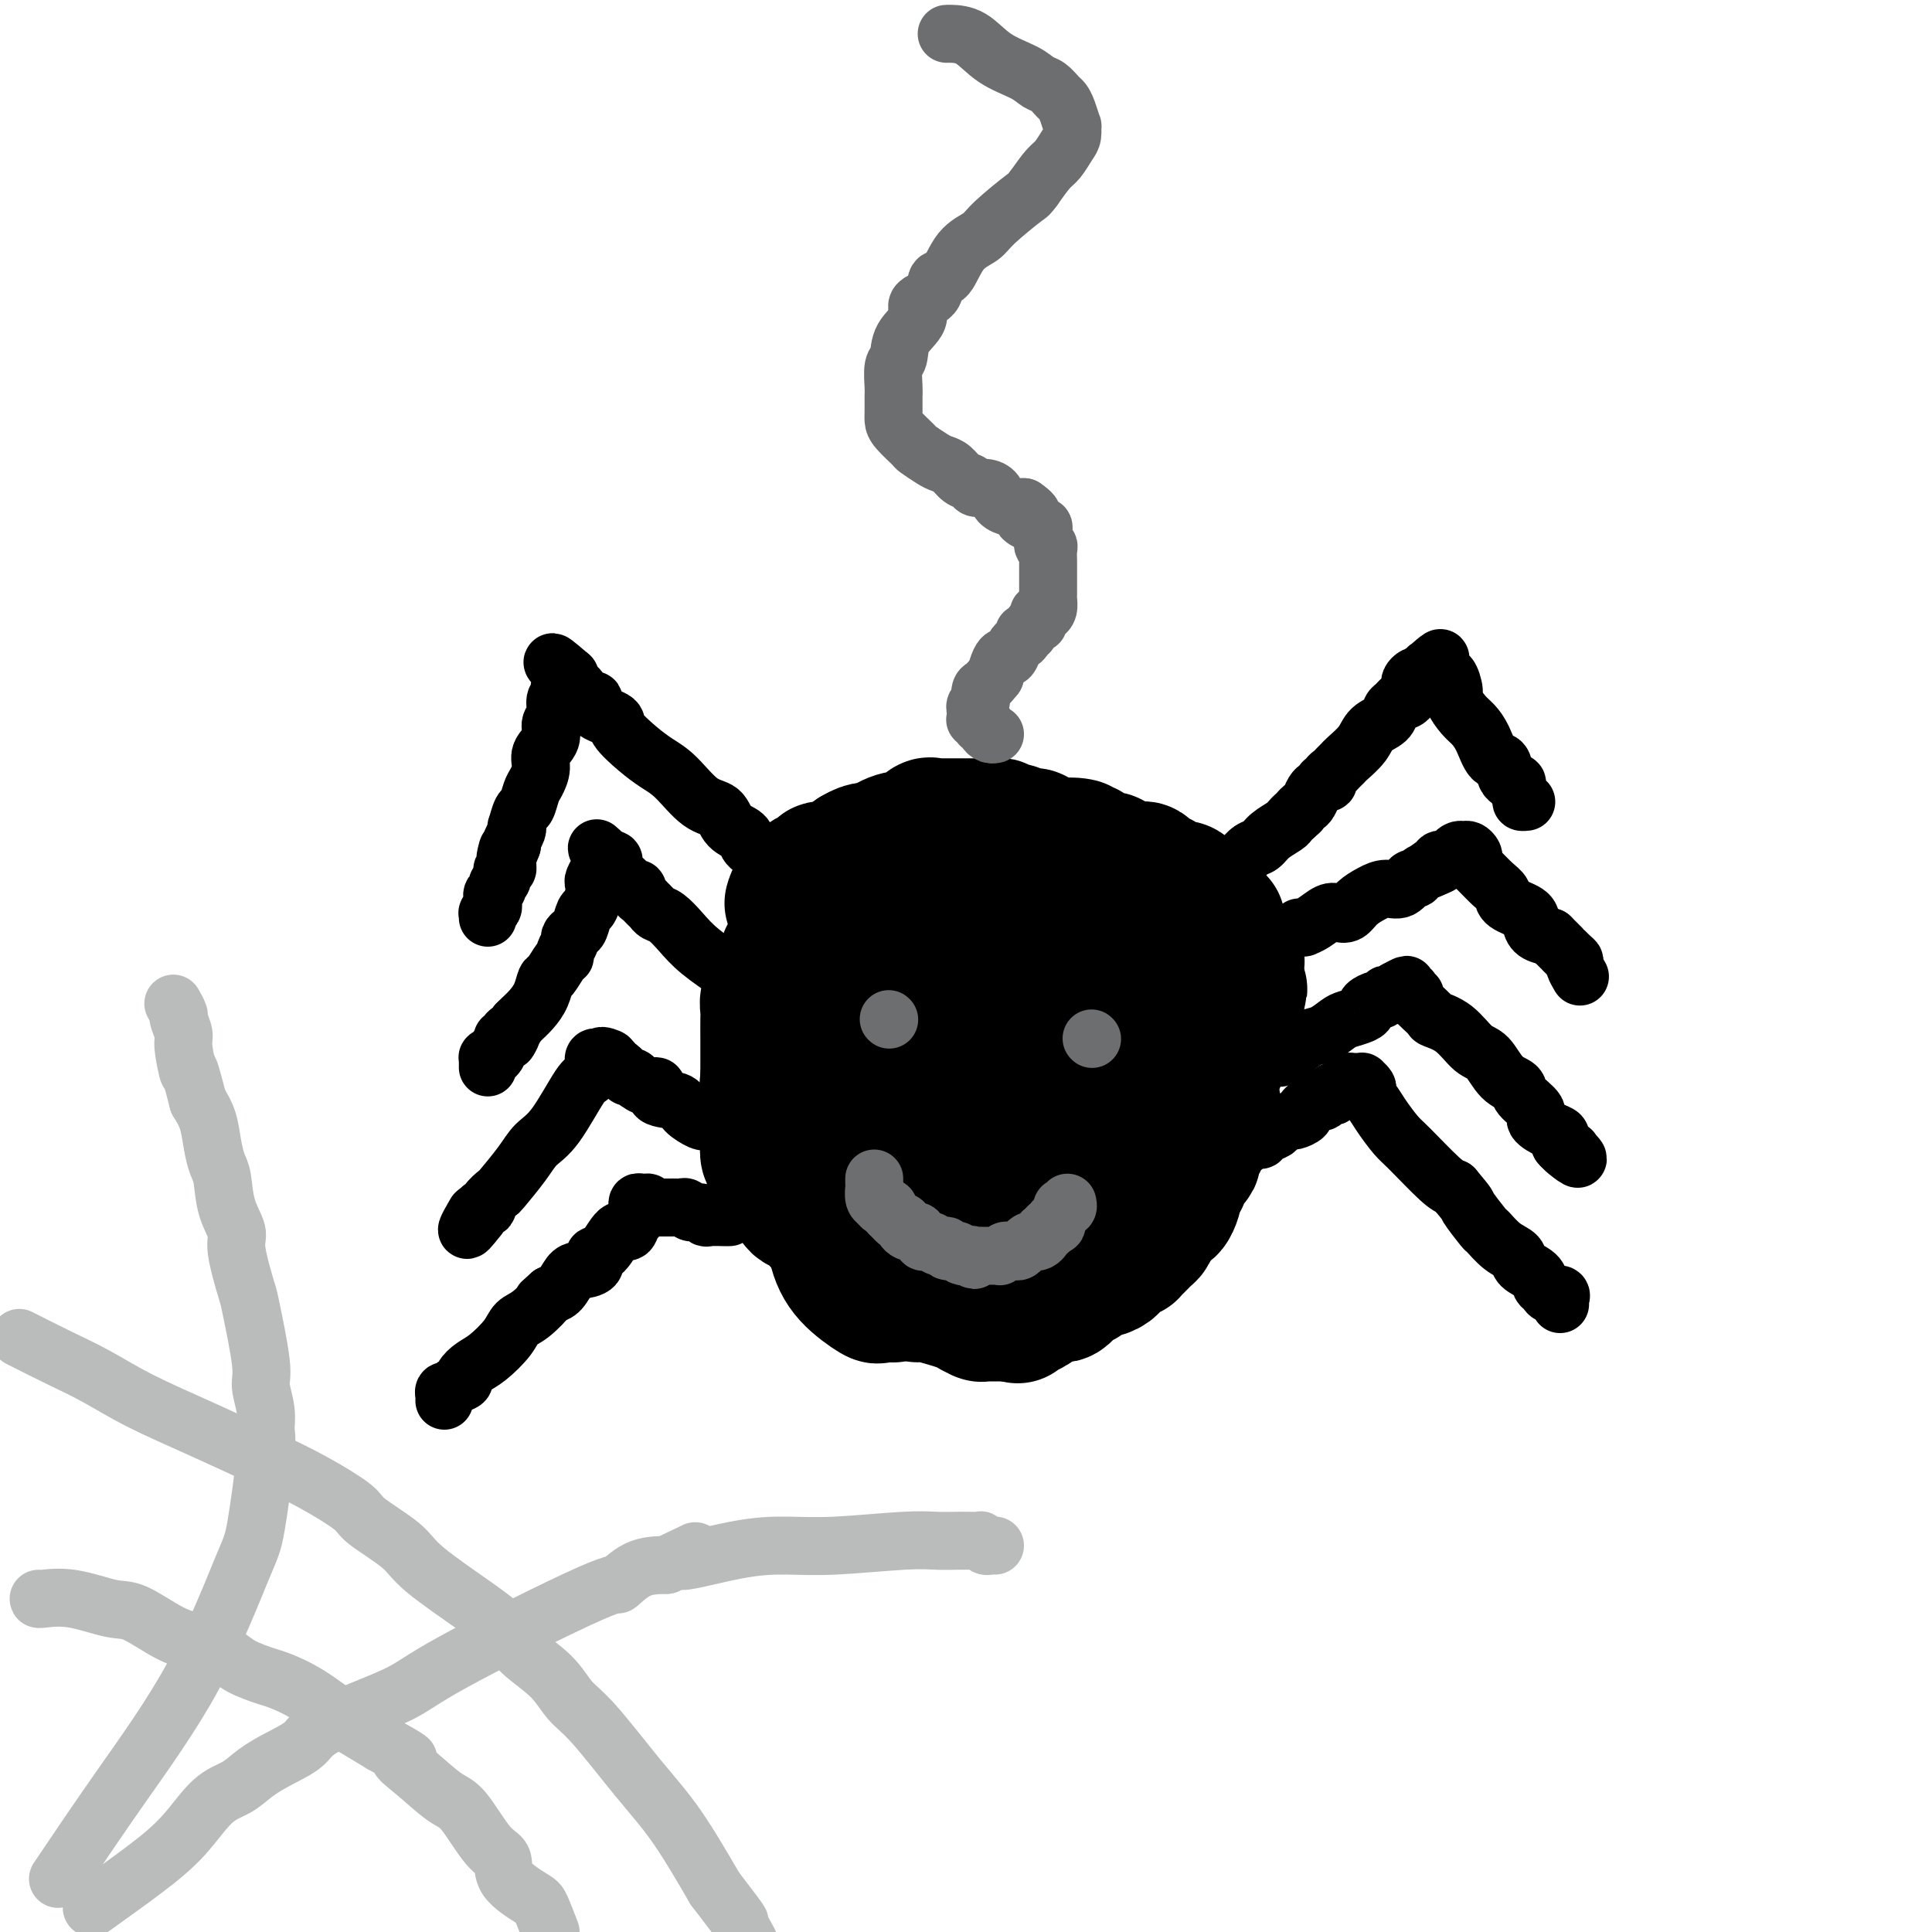 <svg viewBox='0 0 400 400' version='1.1' xmlns='http://www.w3.org/2000/svg' xmlns:xlink='http://www.w3.org/1999/xlink'><g fill='none' stroke='#000000' stroke-width='28' stroke-linecap='round' stroke-linejoin='round'><path d='M188,196c-0.344,-0.414 -0.687,-0.828 -1,-1c-0.313,-0.172 -0.594,-0.102 -1,0c-0.406,0.102 -0.936,0.238 -1,0c-0.064,-0.238 0.337,-0.848 0,-1c-0.337,-0.152 -1.414,0.156 -2,0c-0.586,-0.156 -0.682,-0.774 -1,-1c-0.318,-0.226 -0.859,-0.061 -1,0c-0.141,0.061 0.117,0.016 0,0c-0.117,-0.016 -0.608,-0.004 -1,0c-0.392,0.004 -0.683,0.001 -1,0c-0.317,-0.001 -0.658,-0.001 -1,0'/><path d='M178,193c-2.025,-0.463 -2.086,-0.120 -2,0c0.086,0.120 0.321,0.017 0,0c-0.321,-0.017 -1.198,0.051 -2,0c-0.802,-0.051 -1.529,-0.221 -2,0c-0.471,0.221 -0.686,0.833 -1,1c-0.314,0.167 -0.728,-0.113 -1,0c-0.272,0.113 -0.402,0.618 -1,1c-0.598,0.382 -1.666,0.642 -2,1c-0.334,0.358 0.064,0.813 0,1c-0.064,0.187 -0.592,0.106 -1,0c-0.408,-0.106 -0.697,-0.235 -1,0c-0.303,0.235 -0.620,0.836 -1,1c-0.380,0.164 -0.824,-0.110 -1,0c-0.176,0.110 -0.086,0.603 0,1c0.086,0.397 0.166,0.698 0,1c-0.166,0.302 -0.579,0.606 -1,1c-0.421,0.394 -0.849,0.879 -1,1c-0.151,0.121 -0.025,-0.122 0,0c0.025,0.122 -0.050,0.609 0,1c0.050,0.391 0.224,0.685 0,1c-0.224,0.315 -0.844,0.649 -1,1c-0.156,0.351 0.154,0.719 0,1c-0.154,0.281 -0.773,0.476 -1,1c-0.227,0.524 -0.061,1.378 0,2c0.061,0.622 0.016,1.012 0,2c-0.016,0.988 -0.004,2.574 0,4c0.004,1.426 0.001,2.693 0,4c-0.001,1.307 -0.001,2.653 0,4'/><path d='M159,223c-0.464,4.335 -0.125,4.173 0,5c0.125,0.827 0.037,2.645 0,4c-0.037,1.355 -0.022,2.248 0,3c0.022,0.752 0.051,1.362 0,2c-0.051,0.638 -0.182,1.303 0,2c0.182,0.697 0.678,1.427 1,2c0.322,0.573 0.470,0.989 1,2c0.530,1.011 1.441,2.618 2,3c0.559,0.382 0.768,-0.460 1,0c0.232,0.460 0.489,2.221 1,3c0.511,0.779 1.275,0.575 2,1c0.725,0.425 1.410,1.479 2,2c0.590,0.521 1.084,0.507 2,1c0.916,0.493 2.253,1.491 3,2c0.747,0.509 0.905,0.529 2,1c1.095,0.471 3.129,1.394 4,2c0.871,0.606 0.580,0.894 1,1c0.420,0.106 1.552,0.028 3,0c1.448,-0.028 3.214,-0.008 4,0c0.786,0.008 0.592,0.002 1,0c0.408,-0.002 1.416,-0.001 2,0c0.584,0.001 0.742,0.000 1,0c0.258,-0.000 0.615,-0.000 1,0c0.385,0.000 0.799,0.000 1,0c0.201,-0.000 0.190,-0.000 1,0c0.810,0.000 2.441,0.000 3,0c0.559,-0.000 0.048,-0.000 0,0c-0.048,0.000 0.369,0.000 1,0c0.631,-0.000 1.478,-0.000 2,0c0.522,0.000 0.721,0.000 1,0c0.279,-0.000 0.640,-0.000 1,0'/><path d='M203,259c3.673,0.159 1.354,0.058 1,0c-0.354,-0.058 1.256,-0.071 2,0c0.744,0.071 0.622,0.226 1,0c0.378,-0.226 1.256,-0.834 2,-1c0.744,-0.166 1.354,0.110 2,0c0.646,-0.110 1.326,-0.606 2,-1c0.674,-0.394 1.340,-0.687 2,-1c0.660,-0.313 1.313,-0.647 2,-1c0.687,-0.353 1.409,-0.724 2,-1c0.591,-0.276 1.051,-0.455 2,-1c0.949,-0.545 2.386,-1.455 3,-2c0.614,-0.545 0.406,-0.723 1,-1c0.594,-0.277 1.990,-0.652 3,-1c1.010,-0.348 1.632,-0.671 2,-1c0.368,-0.329 0.480,-0.666 1,-1c0.520,-0.334 1.448,-0.667 2,-1c0.552,-0.333 0.726,-0.668 1,-1c0.274,-0.332 0.646,-0.661 1,-1c0.354,-0.339 0.688,-0.688 1,-1c0.312,-0.312 0.600,-0.588 1,-1c0.400,-0.412 0.912,-0.962 1,-1c0.088,-0.038 -0.249,0.435 0,0c0.249,-0.435 1.085,-1.778 2,-3c0.915,-1.222 1.908,-2.323 3,-4c1.092,-1.677 2.282,-3.931 4,-7c1.718,-3.069 3.963,-6.955 5,-9c1.037,-2.045 0.866,-2.250 1,-3c0.134,-0.750 0.572,-2.046 1,-3c0.428,-0.954 0.846,-1.564 1,-2c0.154,-0.436 0.044,-0.696 0,-1c-0.044,-0.304 -0.022,-0.652 0,-1'/><path d='M255,208c3.252,-5.886 0.883,-2.102 0,-1c-0.883,1.102 -0.279,-0.478 0,-1c0.279,-0.522 0.233,0.014 0,0c-0.233,-0.014 -0.653,-0.577 -1,-1c-0.347,-0.423 -0.621,-0.704 -1,-1c-0.379,-0.296 -0.861,-0.607 -1,-1c-0.139,-0.393 0.066,-0.869 0,-1c-0.066,-0.131 -0.404,0.082 -1,0c-0.596,-0.082 -1.449,-0.459 -2,-1c-0.551,-0.541 -0.800,-1.245 -2,-2c-1.200,-0.755 -3.349,-1.561 -5,-2c-1.651,-0.439 -2.802,-0.510 -4,-1c-1.198,-0.490 -2.444,-1.399 -4,-2c-1.556,-0.601 -3.423,-0.893 -5,-1c-1.577,-0.107 -2.865,-0.028 -4,0c-1.135,0.028 -2.115,0.004 -3,0c-0.885,-0.004 -1.673,0.013 -2,0c-0.327,-0.013 -0.192,-0.056 -1,0c-0.808,0.056 -2.557,0.211 -3,0c-0.443,-0.211 0.420,-0.789 0,-1c-0.420,-0.211 -2.125,-0.057 -3,0c-0.875,0.057 -0.922,0.015 -1,0c-0.078,-0.015 -0.189,-0.004 -1,0c-0.811,0.004 -2.322,0.001 -3,0c-0.678,-0.001 -0.524,-0.000 -1,0c-0.476,0.000 -1.581,0.000 -3,0c-1.419,-0.000 -3.151,-0.000 -4,0c-0.849,0.000 -0.814,0.000 -2,0c-1.186,-0.000 -3.593,-0.000 -6,0'/><path d='M191,222c-0.445,-1.067 -0.891,-2.133 -2,-4c-1.109,-1.867 -2.883,-4.533 -4,-7c-1.117,-2.467 -1.577,-4.733 -2,-6c-0.423,-1.267 -0.811,-1.534 -1,-2c-0.189,-0.466 -0.181,-1.132 0,-2c0.181,-0.868 0.534,-1.938 1,-3c0.466,-1.062 1.046,-2.117 2,-3c0.954,-0.883 2.282,-1.595 3,-2c0.718,-0.405 0.827,-0.502 2,-1c1.173,-0.498 3.409,-1.395 5,-2c1.591,-0.605 2.538,-0.916 4,-1c1.462,-0.084 3.438,0.060 5,0c1.562,-0.060 2.710,-0.325 4,0c1.290,0.325 2.723,1.241 4,2c1.277,0.759 2.397,1.361 4,2c1.603,0.639 3.687,1.316 5,2c1.313,0.684 1.853,1.377 4,3c2.147,1.623 5.899,4.178 8,6c2.101,1.822 2.550,2.911 3,4'/><path d='M236,208c4.970,4.294 3.395,5.530 3,7c-0.395,1.470 0.392,3.173 1,4c0.608,0.827 1.039,0.778 1,2c-0.039,1.222 -0.547,3.715 -1,5c-0.453,1.285 -0.851,1.361 -1,2c-0.149,0.639 -0.050,1.842 -1,3c-0.950,1.158 -2.947,2.272 -4,3c-1.053,0.728 -1.160,1.071 -3,2c-1.840,0.929 -5.414,2.445 -9,5c-3.586,2.555 -7.186,6.151 -10,9c-2.814,2.849 -4.844,4.953 -7,7c-2.156,2.047 -4.440,4.036 -6,5c-1.560,0.964 -2.398,0.902 -4,1c-1.602,0.098 -3.970,0.356 -5,1c-1.030,0.644 -0.723,1.675 -1,2c-0.277,0.325 -1.140,-0.057 -2,0c-0.860,0.057 -1.718,0.554 -2,1c-0.282,0.446 0.014,0.841 0,1c-0.014,0.159 -0.336,0.082 -1,0c-0.664,-0.082 -1.669,-0.171 -2,0c-0.331,0.171 0.013,0.600 -1,0c-1.013,-0.600 -3.382,-2.231 -5,-4c-1.618,-1.769 -2.486,-3.676 -3,-6c-0.514,-2.324 -0.674,-5.066 -1,-8c-0.326,-2.934 -0.820,-6.061 -1,-8c-0.180,-1.939 -0.048,-2.691 0,-4c0.048,-1.309 0.013,-3.177 0,-4c-0.013,-0.823 -0.003,-0.602 0,-1c0.003,-0.398 0.001,-1.415 0,-2c-0.001,-0.585 -0.000,-0.739 0,-1c0.000,-0.261 0.000,-0.631 0,-1'/><path d='M171,229c-0.309,-4.709 -0.083,-1.983 0,-1c0.083,0.983 0.022,0.222 0,0c-0.022,-0.222 -0.006,0.094 0,0c0.006,-0.094 0.002,-0.599 0,-1c-0.002,-0.401 -0.000,-0.699 0,-1c0.000,-0.301 0.000,-0.604 0,-1c-0.000,-0.396 -0.000,-0.884 0,-1c0.000,-0.116 -0.000,0.142 0,0c0.000,-0.142 0.000,-0.682 0,-1c-0.000,-0.318 -0.001,-0.414 0,-1c0.001,-0.586 0.004,-1.663 0,-2c-0.004,-0.337 -0.015,0.065 0,0c0.015,-0.065 0.057,-0.596 0,-1c-0.057,-0.404 -0.213,-0.682 0,-1c0.213,-0.318 0.795,-0.677 1,-1c0.205,-0.323 0.033,-0.610 0,-1c-0.033,-0.390 0.075,-0.884 0,-1c-0.075,-0.116 -0.332,0.144 0,0c0.332,-0.144 1.253,-0.694 2,-1c0.747,-0.306 1.321,-0.368 2,-1c0.679,-0.632 1.465,-1.833 3,-3c1.535,-1.167 3.820,-2.300 5,-3c1.180,-0.700 1.255,-0.968 2,-1c0.745,-0.032 2.158,0.172 3,0c0.842,-0.172 1.111,-0.720 1,-1c-0.111,-0.280 -0.603,-0.290 0,0c0.603,0.290 2.303,0.882 3,1c0.697,0.118 0.393,-0.236 1,0c0.607,0.236 2.125,1.064 3,2c0.875,0.936 1.107,1.982 2,3c0.893,1.018 2.446,2.009 4,3'/><path d='M203,214c1.713,1.583 0.996,1.539 1,2c0.004,0.461 0.731,1.427 1,2c0.269,0.573 0.081,0.753 0,1c-0.081,0.247 -0.056,0.560 0,1c0.056,0.440 0.143,1.008 0,2c-0.143,0.992 -0.517,2.409 -1,4c-0.483,1.591 -1.076,3.354 -2,5c-0.924,1.646 -2.180,3.173 -4,5c-1.820,1.827 -4.204,3.954 -5,5c-0.796,1.046 -0.003,1.012 0,1c0.003,-0.012 -0.783,-0.003 -1,0c-0.217,0.003 0.134,0.001 0,0c-0.134,-0.001 -0.752,-0.001 -1,0c-0.248,0.001 -0.126,0.001 0,0c0.126,-0.001 0.255,-0.004 0,0c-0.255,0.004 -0.894,0.016 -1,0c-0.106,-0.016 0.322,-0.059 0,0c-0.322,0.059 -1.393,0.221 -2,0c-0.607,-0.221 -0.751,-0.826 -1,-1c-0.249,-0.174 -0.603,0.081 -1,0c-0.397,-0.081 -0.837,-0.498 -1,-1c-0.163,-0.502 -0.047,-1.087 0,-2c0.047,-0.913 0.027,-2.153 0,-3c-0.027,-0.847 -0.060,-1.303 0,-2c0.060,-0.697 0.211,-1.637 1,-3c0.789,-1.363 2.214,-3.150 3,-4c0.786,-0.850 0.932,-0.764 1,-1c0.068,-0.236 0.057,-0.794 0,-1c-0.057,-0.206 -0.159,-0.059 0,0c0.159,0.059 0.580,0.029 1,0'/><path d='M191,224c1.066,-1.648 0.731,-0.269 1,0c0.269,0.269 1.140,-0.572 2,-1c0.860,-0.428 1.708,-0.444 3,-1c1.292,-0.556 3.028,-1.652 4,-2c0.972,-0.348 1.178,0.050 2,0c0.822,-0.050 2.258,-0.549 3,-1c0.742,-0.451 0.790,-0.852 1,-1c0.210,-0.148 0.581,-0.041 1,0c0.419,0.041 0.887,0.015 1,0c0.113,-0.015 -0.130,-0.019 0,0c0.130,0.019 0.633,0.063 1,0c0.367,-0.063 0.597,-0.232 1,0c0.403,0.232 0.977,0.864 1,1c0.023,0.136 -0.505,-0.224 0,0c0.505,0.224 2.044,1.030 3,2c0.956,0.970 1.328,2.102 2,3c0.672,0.898 1.644,1.561 2,2c0.356,0.439 0.095,0.654 0,1c-0.095,0.346 -0.026,0.825 0,1c0.026,0.175 0.007,0.047 0,0c-0.007,-0.047 -0.002,-0.013 0,0c0.002,0.013 0.001,0.007 0,0'/><path d='M164,187c0.180,-0.641 0.360,-1.282 1,-2c0.640,-0.718 1.740,-1.513 2,-2c0.260,-0.487 -0.319,-0.665 0,-1c0.319,-0.335 1.534,-0.825 2,-1c0.466,-0.175 0.181,-0.033 0,0c-0.181,0.033 -0.257,-0.043 0,0c0.257,0.043 0.846,0.203 1,0c0.154,-0.203 -0.128,-0.771 0,-1c0.128,-0.229 0.667,-0.119 1,0c0.333,0.119 0.460,0.248 1,0c0.540,-0.248 1.491,-0.875 2,-1c0.509,-0.125 0.574,0.250 1,0c0.426,-0.250 1.213,-1.125 2,-2'/><path d='M177,177c2.727,-1.660 3.045,-0.809 4,-1c0.955,-0.191 2.547,-1.424 4,-2c1.453,-0.576 2.768,-0.494 4,-1c1.232,-0.506 2.382,-1.600 3,-2c0.618,-0.400 0.704,-0.107 1,0c0.296,0.107 0.801,0.029 1,0c0.199,-0.029 0.091,-0.008 0,0c-0.091,0.008 -0.165,0.002 0,0c0.165,-0.002 0.570,-0.001 1,0c0.430,0.001 0.886,0.000 1,0c0.114,-0.000 -0.114,-0.000 0,0c0.114,0.000 0.569,0.000 1,0c0.431,-0.000 0.836,-0.000 1,0c0.164,0.000 0.085,0.000 0,0c-0.085,-0.000 -0.178,-0.000 0,0c0.178,0.000 0.625,0.000 1,0c0.375,-0.000 0.677,-0.000 1,0c0.323,0.000 0.668,0.000 1,0c0.332,-0.000 0.653,-0.001 1,0c0.347,0.001 0.722,0.004 1,0c0.278,-0.004 0.459,-0.016 1,0c0.541,0.016 1.443,0.061 2,0c0.557,-0.061 0.769,-0.227 1,0c0.231,0.227 0.481,0.848 1,1c0.519,0.152 1.308,-0.166 2,0c0.692,0.166 1.288,0.815 2,1c0.712,0.185 1.542,-0.094 2,0c0.458,0.094 0.546,0.561 1,1c0.454,0.439 1.276,0.849 2,1c0.724,0.151 1.350,0.043 2,0c0.650,-0.043 1.325,-0.022 2,0'/><path d='M221,175c4.664,0.558 1.823,-0.048 1,0c-0.823,0.048 0.371,0.749 1,1c0.629,0.251 0.693,0.052 1,0c0.307,-0.052 0.856,0.042 1,0c0.144,-0.042 -0.116,-0.221 0,0c0.116,0.221 0.608,0.843 1,1c0.392,0.157 0.683,-0.150 1,0c0.317,0.150 0.661,0.757 1,1c0.339,0.243 0.673,0.121 1,0c0.327,-0.121 0.648,-0.243 1,0c0.352,0.243 0.734,0.850 1,1c0.266,0.150 0.414,-0.156 1,0c0.586,0.156 1.610,0.774 2,1c0.390,0.226 0.146,0.059 0,0c-0.146,-0.059 -0.193,-0.012 0,0c0.193,0.012 0.625,-0.012 1,0c0.375,0.012 0.692,0.060 1,0c0.308,-0.060 0.607,-0.227 1,0c0.393,0.227 0.879,0.848 1,1c0.121,0.152 -0.122,-0.166 0,0c0.122,0.166 0.611,0.815 1,1c0.389,0.185 0.678,-0.094 1,0c0.322,0.094 0.678,0.561 1,1c0.322,0.439 0.611,0.849 1,1c0.389,0.151 0.879,0.045 1,0c0.121,-0.045 -0.126,-0.027 0,0c0.126,0.027 0.625,0.062 1,0c0.375,-0.062 0.626,-0.223 1,0c0.374,0.223 0.870,0.829 1,1c0.130,0.171 -0.106,-0.094 0,0c0.106,0.094 0.553,0.547 1,1'/><path d='M247,186c4.039,1.638 1.138,0.232 0,0c-1.138,-0.232 -0.511,0.708 0,1c0.511,0.292 0.906,-0.066 1,0c0.094,0.066 -0.114,0.556 0,1c0.114,0.444 0.551,0.841 1,1c0.449,0.159 0.909,0.081 1,0c0.091,-0.081 -0.186,-0.166 0,0c0.186,0.166 0.834,0.583 1,1c0.166,0.417 -0.152,0.833 0,1c0.152,0.167 0.773,0.083 1,0c0.227,-0.083 0.061,-0.167 0,0c-0.061,0.167 -0.017,0.585 0,1c0.017,0.415 0.009,0.828 0,1c-0.009,0.172 -0.018,0.102 0,0c0.018,-0.102 0.061,-0.235 0,0c-0.061,0.235 -0.228,0.837 0,1c0.228,0.163 0.850,-0.115 1,0c0.150,0.115 -0.171,0.622 0,1c0.171,0.378 0.834,0.627 1,1c0.166,0.373 -0.166,0.870 0,1c0.166,0.130 0.829,-0.106 1,0c0.171,0.106 -0.150,0.553 0,1c0.150,0.447 0.772,0.894 1,1c0.228,0.106 0.061,-0.131 0,0c-0.061,0.131 -0.016,0.628 0,1c0.016,0.372 0.004,0.620 0,1c-0.004,0.380 -0.001,0.892 0,1c0.001,0.108 0.000,-0.188 0,0c-0.000,0.188 -0.000,0.858 0,1c0.000,0.142 0.000,-0.245 0,0c-0.000,0.245 -0.000,1.123 0,2'/><path d='M256,205c0.000,1.168 0.000,1.087 0,1c-0.000,-0.087 -0.000,-0.182 0,0c0.000,0.182 0.000,0.640 0,1c-0.000,0.360 -0.000,0.622 0,1c0.000,0.378 0.000,0.871 0,1c-0.000,0.129 -0.000,-0.105 0,0c0.000,0.105 0.000,0.549 0,1c-0.000,0.451 -0.000,0.908 0,1c0.000,0.092 0.001,-0.183 0,0c-0.001,0.183 -0.003,0.824 0,1c0.003,0.176 0.011,-0.111 0,0c-0.011,0.111 -0.041,0.621 0,1c0.041,0.379 0.152,0.626 0,1c-0.152,0.374 -0.566,0.873 -1,1c-0.434,0.127 -0.887,-0.120 -1,0c-0.113,0.120 0.113,0.606 0,1c-0.113,0.394 -0.566,0.694 -1,1c-0.434,0.306 -0.849,0.617 -1,1c-0.151,0.383 -0.040,0.839 0,1c0.040,0.161 0.007,0.029 0,0c-0.007,-0.029 0.012,0.045 0,0c-0.012,-0.045 -0.055,-0.209 0,0c0.055,0.209 0.207,0.792 0,1c-0.207,0.208 -0.774,0.042 -1,0c-0.226,-0.042 -0.112,0.040 0,0c0.112,-0.040 0.224,-0.201 0,0c-0.224,0.201 -0.782,0.765 -1,1c-0.218,0.235 -0.097,0.140 0,0c0.097,-0.140 0.171,-0.326 0,0c-0.171,0.326 -0.585,1.163 -1,2'/><path d='M249,223c-1.246,1.336 -0.860,0.175 -1,0c-0.140,-0.175 -0.807,0.636 -1,1c-0.193,0.364 0.088,0.281 0,1c-0.088,0.719 -0.545,2.239 -1,3c-0.455,0.761 -0.907,0.763 -1,1c-0.093,0.237 0.172,0.708 0,1c-0.172,0.292 -0.782,0.406 -1,1c-0.218,0.594 -0.045,1.670 0,2c0.045,0.330 -0.039,-0.086 0,0c0.039,0.086 0.199,0.675 0,1c-0.199,0.325 -0.759,0.387 -1,1c-0.241,0.613 -0.163,1.777 0,2c0.163,0.223 0.413,-0.494 0,0c-0.413,0.494 -1.488,2.198 -2,3c-0.512,0.802 -0.462,0.702 -1,1c-0.538,0.298 -1.665,0.994 -2,2c-0.335,1.006 0.120,2.322 0,3c-0.120,0.678 -0.816,0.718 -1,1c-0.184,0.282 0.143,0.807 0,1c-0.143,0.193 -0.755,0.055 -1,0c-0.245,-0.055 -0.122,-0.028 0,0'/><path d='M190,268c0.007,-0.015 0.014,-0.029 0,0c-0.014,0.029 -0.049,0.103 0,0c0.049,-0.103 0.181,-0.381 2,0c1.819,0.381 5.325,1.423 7,2c1.675,0.577 1.520,0.691 2,1c0.480,0.309 1.596,0.815 2,1c0.404,0.185 0.097,0.050 0,0c-0.097,-0.050 0.015,-0.013 0,0c-0.015,0.013 -0.158,0.004 0,0c0.158,-0.004 0.616,-0.001 1,0c0.384,0.001 0.694,0.000 1,0c0.306,-0.000 0.607,-0.000 1,0c0.393,0.000 0.879,0.000 1,0c0.121,-0.000 -0.121,-0.000 0,0c0.121,0.000 0.606,0.000 1,0c0.394,-0.000 0.697,-0.000 1,0'/><path d='M209,272c3.044,0.677 1.153,0.370 1,0c-0.153,-0.370 1.432,-0.802 2,-1c0.568,-0.198 0.121,-0.162 0,0c-0.121,0.162 0.086,0.449 1,0c0.914,-0.449 2.535,-1.636 3,-2c0.465,-0.364 -0.225,0.095 0,0c0.225,-0.095 1.366,-0.743 2,-1c0.634,-0.257 0.761,-0.124 1,0c0.239,0.124 0.589,0.240 1,0c0.411,-0.240 0.884,-0.834 1,-1c0.116,-0.166 -0.123,0.096 0,0c0.123,-0.096 0.610,-0.552 1,-1c0.390,-0.448 0.684,-0.890 1,-1c0.316,-0.110 0.653,0.111 1,0c0.347,-0.111 0.705,-0.555 1,-1c0.295,-0.445 0.526,-0.893 1,-1c0.474,-0.107 1.191,0.125 2,0c0.809,-0.125 1.709,-0.608 2,-1c0.291,-0.392 -0.028,-0.693 0,-1c0.028,-0.307 0.403,-0.621 1,-1c0.597,-0.379 1.417,-0.822 2,-1c0.583,-0.178 0.930,-0.089 1,0c0.070,0.089 -0.135,0.179 0,0c0.135,-0.179 0.611,-0.625 1,-1c0.389,-0.375 0.692,-0.678 1,-1c0.308,-0.322 0.621,-0.664 1,-1c0.379,-0.336 0.822,-0.667 1,-1c0.178,-0.333 0.089,-0.666 0,-1c-0.089,-0.334 -0.178,-0.667 0,-1c0.178,-0.333 0.622,-0.667 1,-1c0.378,-0.333 0.689,-0.667 1,-1'/><path d='M240,251c2.095,-2.075 1.332,-1.263 1,-1c-0.332,0.263 -0.233,-0.024 0,0c0.233,0.024 0.601,0.358 1,0c0.399,-0.358 0.828,-1.408 1,-2c0.172,-0.592 0.087,-0.726 0,-1c-0.087,-0.274 -0.177,-0.690 0,-1c0.177,-0.310 0.621,-0.516 1,-1c0.379,-0.484 0.694,-1.247 1,-2c0.306,-0.753 0.604,-1.494 1,-2c0.396,-0.506 0.890,-0.775 1,-1c0.110,-0.225 -0.163,-0.407 0,-1c0.163,-0.593 0.760,-1.598 1,-2c0.240,-0.402 0.121,-0.202 0,0c-0.121,0.202 -0.244,0.405 0,0c0.244,-0.405 0.854,-1.418 1,-2c0.146,-0.582 -0.171,-0.734 0,-1c0.171,-0.266 0.830,-0.645 1,-1c0.170,-0.355 -0.151,-0.686 0,-1c0.151,-0.314 0.772,-0.610 1,-1c0.228,-0.390 0.062,-0.874 0,-1c-0.062,-0.126 -0.020,0.106 0,0c0.020,-0.106 0.020,-0.550 0,-1c-0.020,-0.450 -0.058,-0.905 0,-1c0.058,-0.095 0.212,0.171 0,0c-0.212,-0.171 -0.789,-0.778 -1,-1c-0.211,-0.222 -0.057,-0.060 0,0c0.057,0.060 0.016,0.017 0,0c-0.016,-0.017 -0.008,-0.009 0,0'/></g>
<g fill='none' stroke='#000000' stroke-width='12' stroke-linecap='round' stroke-linejoin='round'><path d='M269,192c0.462,-0.014 0.925,-0.029 1,0c0.075,0.029 -0.236,0.100 0,0c0.236,-0.100 1.021,-0.372 2,-1c0.979,-0.628 2.152,-1.610 3,-2c0.848,-0.390 1.371,-0.186 2,0c0.629,0.186 1.365,0.353 2,0c0.635,-0.353 1.168,-1.227 2,-2c0.832,-0.773 1.963,-1.446 3,-2c1.037,-0.554 1.979,-0.989 3,-1c1.021,-0.011 2.122,0.400 3,0c0.878,-0.400 1.534,-1.612 2,-2c0.466,-0.388 0.741,0.050 1,0c0.259,-0.050 0.503,-0.586 1,-1c0.497,-0.414 1.249,-0.707 2,-1'/><path d='M296,180c4.131,-1.812 0.957,-0.341 0,0c-0.957,0.341 0.303,-0.447 1,-1c0.697,-0.553 0.831,-0.870 1,-1c0.169,-0.130 0.374,-0.073 1,0c0.626,0.073 1.673,0.162 2,0c0.327,-0.162 -0.066,-0.576 0,-1c0.066,-0.424 0.592,-0.857 1,-1c0.408,-0.143 0.697,0.004 1,0c0.303,-0.004 0.618,-0.157 1,0c0.382,0.157 0.830,0.626 1,1c0.170,0.374 0.064,0.652 0,1c-0.064,0.348 -0.084,0.765 0,1c0.084,0.235 0.271,0.290 1,1c0.729,0.710 1.999,2.077 3,3c1.001,0.923 1.734,1.403 2,2c0.266,0.597 0.066,1.312 1,2c0.934,0.688 3.003,1.349 4,2c0.997,0.651 0.922,1.291 1,2c0.078,0.709 0.308,1.488 1,2c0.692,0.512 1.846,0.756 3,1'/><path d='M321,194c3.134,3.130 1.968,1.957 2,2c0.032,0.043 1.263,1.304 2,2c0.737,0.696 0.982,0.827 1,1c0.018,0.173 -0.191,0.386 0,1c0.191,0.614 0.782,1.627 1,2c0.218,0.373 0.062,0.107 0,0c-0.062,-0.107 -0.031,-0.053 0,0'/><path d='M265,219c0.998,-0.635 1.995,-1.269 3,-2c1.005,-0.731 2.017,-1.558 3,-2c0.983,-0.442 1.938,-0.500 3,-1c1.062,-0.500 2.230,-1.443 3,-2c0.770,-0.557 1.141,-0.728 2,-1c0.859,-0.272 2.205,-0.646 3,-1c0.795,-0.354 1.041,-0.687 1,-1c-0.041,-0.313 -0.367,-0.606 0,-1c0.367,-0.394 1.426,-0.889 2,-1c0.574,-0.111 0.662,0.164 1,0c0.338,-0.164 0.926,-0.766 1,-1c0.074,-0.234 -0.365,-0.102 0,0c0.365,0.102 1.533,0.172 2,0c0.467,-0.172 0.234,-0.586 0,-1'/><path d='M289,205c3.895,-2.165 1.631,-0.576 1,0c-0.631,0.576 0.371,0.140 1,0c0.629,-0.140 0.883,0.016 1,0c0.117,-0.016 0.095,-0.204 0,0c-0.095,0.204 -0.263,0.800 0,1c0.263,0.200 0.958,0.005 1,0c0.042,-0.005 -0.568,0.181 0,1c0.568,0.819 2.315,2.272 3,3c0.685,0.728 0.307,0.730 1,1c0.693,0.270 2.456,0.807 4,2c1.544,1.193 2.869,3.043 4,4c1.131,0.957 2.066,1.023 3,2c0.934,0.977 1.866,2.866 3,4c1.134,1.134 2.471,1.512 3,2c0.529,0.488 0.251,1.086 1,2c0.749,0.914 2.527,2.142 3,3c0.473,0.858 -0.357,1.344 0,2c0.357,0.656 1.902,1.482 3,2c1.098,0.518 1.748,0.726 2,1c0.252,0.274 0.106,0.612 0,1c-0.106,0.388 -0.173,0.825 0,1c0.173,0.175 0.587,0.087 1,0'/><path d='M324,237c5.357,5.179 1.250,2.125 0,1c-1.250,-1.125 0.357,-0.321 1,0c0.643,0.321 0.321,0.161 0,0'/><path d='M256,237c0.899,-0.032 1.798,-0.064 2,0c0.202,0.064 -0.293,0.224 0,0c0.293,-0.224 1.373,-0.833 2,-1c0.627,-0.167 0.802,0.109 1,0c0.198,-0.109 0.419,-0.603 1,-1c0.581,-0.397 1.522,-0.698 2,-1c0.478,-0.302 0.491,-0.606 1,-1c0.509,-0.394 1.512,-0.879 2,-1c0.488,-0.121 0.461,0.122 1,0c0.539,-0.122 1.645,-0.610 2,-1c0.355,-0.390 -0.041,-0.683 0,-1c0.041,-0.317 0.521,-0.659 1,-1'/><path d='M271,229c2.704,-1.482 1.964,-1.185 2,-1c0.036,0.185 0.850,0.260 1,0c0.150,-0.260 -0.362,-0.853 0,-1c0.362,-0.147 1.599,0.154 2,0c0.401,-0.154 -0.033,-0.763 0,-1c0.033,-0.237 0.534,-0.102 1,0c0.466,0.102 0.898,0.171 1,0c0.102,-0.171 -0.126,-0.581 0,-1c0.126,-0.419 0.607,-0.845 1,-1c0.393,-0.155 0.697,-0.039 1,0c0.303,0.039 0.603,-0.001 1,0c0.397,0.001 0.890,0.042 1,0c0.110,-0.042 -0.164,-0.167 0,0c0.164,0.167 0.767,0.627 1,1c0.233,0.373 0.097,0.660 0,1c-0.097,0.340 -0.153,0.734 0,1c0.153,0.266 0.516,0.404 1,1c0.484,0.596 1.088,1.652 2,3c0.912,1.348 2.131,2.990 3,4c0.869,1.010 1.388,1.387 3,3c1.612,1.613 4.318,4.461 6,6c1.682,1.539 2.341,1.770 3,2'/><path d='M301,246c3.443,4.072 2.552,3.251 3,4c0.448,0.749 2.236,3.068 3,4c0.764,0.932 0.502,0.476 1,1c0.498,0.524 1.754,2.028 3,3c1.246,0.972 2.481,1.412 3,2c0.519,0.588 0.323,1.324 1,2c0.677,0.676 2.227,1.291 3,2c0.773,0.709 0.767,1.513 1,2c0.233,0.487 0.703,0.656 1,1c0.297,0.344 0.419,0.863 1,1c0.581,0.137 1.620,-0.108 2,0c0.380,0.108 0.102,0.567 0,1c-0.102,0.433 -0.029,0.838 0,1c0.029,0.162 0.015,0.081 0,0'/></g>
<g fill='none' stroke='#6D6E70' stroke-width='12' stroke-linecap='round' stroke-linejoin='round'><path d='M196,7c0.078,-0.012 0.156,-0.024 1,0c0.844,0.024 2.452,0.085 4,1c1.548,0.915 3.034,2.683 5,4c1.966,1.317 4.411,2.184 6,3c1.589,0.816 2.324,1.582 3,2c0.676,0.418 1.295,0.488 2,1c0.705,0.512 1.495,1.466 2,2c0.505,0.534 0.724,0.647 1,1c0.276,0.353 0.608,0.947 1,2c0.392,1.053 0.845,2.565 1,3c0.155,0.435 0.012,-0.208 0,0c-0.012,0.208 0.107,1.269 0,2c-0.107,0.731 -0.441,1.134 -1,2c-0.559,0.866 -1.343,2.195 -2,3c-0.657,0.805 -1.188,1.087 -2,2c-0.812,0.913 -1.906,2.456 -3,4'/><path d='M214,39c-1.206,1.583 -0.721,1.042 -2,2c-1.279,0.958 -4.322,3.417 -6,5c-1.678,1.583 -1.991,2.290 -3,3c-1.009,0.710 -2.713,1.421 -4,3c-1.287,1.579 -2.156,4.025 -3,5c-0.844,0.975 -1.662,0.479 -2,1c-0.338,0.521 -0.195,2.059 -1,3c-0.805,0.941 -2.559,1.286 -3,2c-0.441,0.714 0.432,1.799 0,3c-0.432,1.201 -2.168,2.519 -3,4c-0.832,1.481 -0.759,3.124 -1,4c-0.241,0.876 -0.797,0.983 -1,2c-0.203,1.017 -0.054,2.942 0,4c0.054,1.058 0.011,1.247 0,2c-0.011,0.753 0.008,2.071 0,3c-0.008,0.929 -0.045,1.471 0,2c0.045,0.529 0.172,1.045 1,2c0.828,0.955 2.357,2.349 3,3c0.643,0.651 0.398,0.560 1,1c0.602,0.440 2.049,1.413 3,2c0.951,0.587 1.406,0.788 2,1c0.594,0.212 1.328,0.434 2,1c0.672,0.566 1.283,1.474 2,2c0.717,0.526 1.539,0.669 2,1c0.461,0.331 0.561,0.849 1,1c0.439,0.151 1.216,-0.065 2,0c0.784,0.065 1.575,0.410 2,1c0.425,0.590 0.485,1.426 1,2c0.515,0.574 1.485,0.885 2,1c0.515,0.115 0.576,0.033 1,0c0.424,-0.033 1.212,-0.016 2,0'/><path d='M212,105c3.511,2.399 0.787,1.896 0,2c-0.787,0.104 0.363,0.816 1,1c0.637,0.184 0.759,-0.159 1,0c0.241,0.159 0.599,0.821 1,1c0.401,0.179 0.843,-0.124 1,0c0.157,0.124 0.028,0.676 0,1c-0.028,0.324 0.045,0.419 0,1c-0.045,0.581 -0.208,1.646 0,2c0.208,0.354 0.788,-0.005 1,0c0.212,0.005 0.057,0.372 0,1c-0.057,0.628 -0.015,1.516 0,2c0.015,0.484 0.004,0.564 0,1c-0.004,0.436 -0.001,1.229 0,2c0.001,0.771 0.001,1.519 0,2c-0.001,0.481 -0.003,0.693 0,1c0.003,0.307 0.011,0.707 0,1c-0.011,0.293 -0.041,0.479 0,1c0.041,0.521 0.151,1.377 0,2c-0.151,0.623 -0.565,1.012 -1,1c-0.435,-0.012 -0.891,-0.424 -1,0c-0.109,0.424 0.129,1.686 0,2c-0.129,0.314 -0.626,-0.319 -1,0c-0.374,0.319 -0.625,1.590 -1,2c-0.375,0.410 -0.874,-0.040 -1,0c-0.126,0.040 0.121,0.571 0,1c-0.121,0.429 -0.610,0.758 -1,1c-0.390,0.242 -0.682,0.399 -1,1c-0.318,0.601 -0.663,1.646 -1,2c-0.337,0.354 -0.668,0.019 -1,0c-0.332,-0.019 -0.666,0.280 -1,1c-0.334,0.720 -0.667,1.860 -1,3'/><path d='M206,140c-1.883,2.339 -1.092,1.186 -1,1c0.092,-0.186 -0.515,0.594 -1,1c-0.485,0.406 -0.848,0.437 -1,1c-0.152,0.563 -0.093,1.656 0,2c0.093,0.344 0.221,-0.061 0,0c-0.221,0.061 -0.792,0.590 -1,1c-0.208,0.410 -0.052,0.702 0,1c0.052,0.298 -0.001,0.602 0,1c0.001,0.398 0.057,0.891 0,1c-0.057,0.109 -0.226,-0.164 0,0c0.226,0.164 0.848,0.766 1,1c0.152,0.234 -0.166,0.101 0,0c0.166,-0.101 0.815,-0.171 1,0c0.185,0.171 -0.095,0.582 0,1c0.095,0.418 0.564,0.843 1,1c0.436,0.157 0.839,0.045 1,0c0.161,-0.045 0.081,-0.022 0,0'/></g>
<g fill='none' stroke='#000000' stroke-width='12' stroke-linecap='round' stroke-linejoin='round'><path d='M159,177c-0.092,0.176 -0.183,0.352 -1,0c-0.817,-0.352 -2.359,-1.232 -3,-2c-0.641,-0.768 -0.380,-1.423 -1,-2c-0.620,-0.577 -2.122,-1.074 -3,-2c-0.878,-0.926 -1.132,-2.280 -2,-3c-0.868,-0.720 -2.349,-0.805 -4,-2c-1.651,-1.195 -3.472,-3.499 -5,-5c-1.528,-1.501 -2.765,-2.197 -4,-3c-1.235,-0.803 -2.469,-1.712 -4,-3c-1.531,-1.288 -3.359,-2.956 -4,-4c-0.641,-1.044 -0.094,-1.463 -1,-2c-0.906,-0.537 -3.265,-1.190 -4,-2c-0.735,-0.810 0.153,-1.775 0,-2c-0.153,-0.225 -1.348,0.291 -2,0c-0.652,-0.291 -0.762,-1.387 -1,-2c-0.238,-0.613 -0.602,-0.742 -1,-1c-0.398,-0.258 -0.828,-0.645 -1,-1c-0.172,-0.355 -0.086,-0.677 0,-1'/><path d='M118,140c-6.565,-5.711 -2.477,-1.489 -1,0c1.477,1.489 0.344,0.245 0,0c-0.344,-0.245 0.100,0.510 0,1c-0.100,0.490 -0.744,0.716 -1,1c-0.256,0.284 -0.126,0.628 0,1c0.126,0.372 0.246,0.774 0,1c-0.246,0.226 -0.858,0.276 -1,1c-0.142,0.724 0.187,2.122 0,3c-0.187,0.878 -0.890,1.236 -1,2c-0.110,0.764 0.374,1.932 0,3c-0.374,1.068 -1.606,2.034 -2,3c-0.394,0.966 0.049,1.930 0,3c-0.049,1.070 -0.591,2.246 -1,3c-0.409,0.754 -0.684,1.088 -1,2c-0.316,0.912 -0.672,2.404 -1,3c-0.328,0.596 -0.627,0.296 -1,1c-0.373,0.704 -0.818,2.412 -1,3c-0.182,0.588 -0.100,0.054 0,0c0.100,-0.054 0.219,0.370 0,1c-0.219,0.630 -0.777,1.466 -1,2c-0.223,0.534 -0.112,0.767 0,1'/><path d='M106,175c-2.078,5.554 -1.274,1.940 -1,1c0.274,-0.940 0.017,0.795 0,2c-0.017,1.205 0.207,1.881 0,2c-0.207,0.119 -0.844,-0.319 -1,0c-0.156,0.319 0.168,1.395 0,2c-0.168,0.605 -0.830,0.740 -1,1c-0.170,0.260 0.152,0.647 0,1c-0.152,0.353 -0.776,0.673 -1,1c-0.224,0.327 -0.046,0.661 0,1c0.046,0.339 -0.040,0.683 0,1c0.040,0.317 0.207,0.607 0,1c-0.207,0.393 -0.787,0.889 -1,1c-0.213,0.111 -0.057,-0.162 0,0c0.057,0.162 0.016,0.761 0,1c-0.016,0.239 -0.008,0.120 0,0'/><path d='M152,202c-2.582,-1.745 -5.164,-3.490 -7,-5c-1.836,-1.510 -2.926,-2.786 -4,-4c-1.074,-1.214 -2.133,-2.367 -3,-3c-0.867,-0.633 -1.543,-0.747 -2,-1c-0.457,-0.253 -0.696,-0.646 -1,-1c-0.304,-0.354 -0.673,-0.668 -1,-1c-0.327,-0.332 -0.612,-0.680 -1,-1c-0.388,-0.320 -0.877,-0.611 -1,-1c-0.123,-0.389 0.122,-0.878 0,-1c-0.122,-0.122 -0.611,0.121 -1,0c-0.389,-0.121 -0.679,-0.606 -1,-1c-0.321,-0.394 -0.675,-0.697 -1,-1c-0.325,-0.303 -0.622,-0.607 -1,-1c-0.378,-0.393 -0.836,-0.876 -1,-1c-0.164,-0.124 -0.034,0.111 0,0c0.034,-0.111 -0.029,-0.568 0,-1c0.029,-0.432 0.151,-0.838 0,-1c-0.151,-0.162 -0.576,-0.081 -1,0'/><path d='M126,178c-4.244,-3.989 -1.854,-1.960 -1,-1c0.854,0.960 0.173,0.853 0,1c-0.173,0.147 0.164,0.550 0,1c-0.164,0.450 -0.828,0.948 -1,1c-0.172,0.052 0.147,-0.343 0,0c-0.147,0.343 -0.760,1.424 -1,2c-0.240,0.576 -0.106,0.648 0,1c0.106,0.352 0.183,0.983 0,2c-0.183,1.017 -0.628,2.419 -1,3c-0.372,0.581 -0.673,0.340 -1,1c-0.327,0.660 -0.680,2.222 -1,3c-0.320,0.778 -0.607,0.772 -1,1c-0.393,0.228 -0.892,0.689 -1,1c-0.108,0.311 0.175,0.473 0,1c-0.175,0.527 -0.806,1.421 -1,2c-0.194,0.579 0.051,0.843 0,1c-0.051,0.157 -0.398,0.205 -1,1c-0.602,0.795 -1.460,2.335 -2,3c-0.540,0.665 -0.761,0.454 -1,1c-0.239,0.546 -0.497,1.847 -1,3c-0.503,1.153 -1.251,2.157 -2,3c-0.749,0.843 -1.500,1.527 -2,2c-0.500,0.473 -0.750,0.737 -1,1'/><path d='M107,212c-3.100,5.730 -1.352,3.055 -1,2c0.352,-1.055 -0.694,-0.490 -1,0c-0.306,0.490 0.129,0.905 0,1c-0.129,0.095 -0.822,-0.128 -1,0c-0.178,0.128 0.159,0.609 0,1c-0.159,0.391 -0.813,0.692 -1,1c-0.187,0.308 0.094,0.621 0,1c-0.094,0.379 -0.561,0.823 -1,1c-0.439,0.177 -0.850,0.086 -1,0c-0.150,-0.086 -0.040,-0.167 0,0c0.040,0.167 0.011,0.584 0,1c-0.011,0.416 -0.003,0.833 0,1c0.003,0.167 0.002,0.083 0,0'/><path d='M146,232c-0.110,0.169 -0.220,0.339 -1,0c-0.780,-0.339 -2.228,-1.186 -3,-2c-0.772,-0.814 -0.866,-1.595 -2,-2c-1.134,-0.405 -3.308,-0.433 -4,-1c-0.692,-0.567 0.099,-1.673 0,-2c-0.099,-0.327 -1.087,0.123 -2,0c-0.913,-0.123 -1.750,-0.820 -2,-1c-0.250,-0.180 0.088,0.158 0,0c-0.088,-0.158 -0.602,-0.812 -1,-1c-0.398,-0.188 -0.680,0.089 -1,0c-0.320,-0.089 -0.677,-0.546 -1,-1c-0.323,-0.454 -0.612,-0.905 -1,-1c-0.388,-0.095 -0.874,0.167 -1,0c-0.126,-0.167 0.107,-0.762 0,-1c-0.107,-0.238 -0.553,-0.119 -1,0'/><path d='M126,220c-3.045,-2.082 -0.658,-1.286 0,-1c0.658,0.286 -0.412,0.062 -1,0c-0.588,-0.062 -0.693,0.038 -1,0c-0.307,-0.038 -0.817,-0.213 -1,0c-0.183,0.213 -0.038,0.814 0,1c0.038,0.186 -0.029,-0.042 0,0c0.029,0.042 0.156,0.356 0,1c-0.156,0.644 -0.595,1.619 -1,2c-0.405,0.381 -0.774,0.169 -2,2c-1.226,1.831 -3.307,5.704 -5,8c-1.693,2.296 -2.997,3.014 -4,4c-1.003,0.986 -1.704,2.240 -3,4c-1.296,1.760 -3.187,4.026 -4,5c-0.813,0.974 -0.547,0.656 -1,1c-0.453,0.344 -1.624,1.349 -2,2c-0.376,0.651 0.044,0.948 0,1c-0.044,0.052 -0.550,-0.140 -1,0c-0.450,0.140 -0.843,0.611 -1,1c-0.157,0.389 -0.079,0.694 0,1'/><path d='M99,252c-3.956,5.133 -1.844,1.467 -1,0c0.844,-1.467 0.422,-0.733 0,0'/><path d='M255,180c0.669,-0.637 1.339,-1.274 2,-2c0.661,-0.726 1.315,-1.543 2,-2c0.685,-0.457 1.402,-0.556 2,-1c0.598,-0.444 1.078,-1.232 2,-2c0.922,-0.768 2.287,-1.514 3,-2c0.713,-0.486 0.775,-0.710 1,-1c0.225,-0.290 0.612,-0.645 1,-1'/><path d='M268,169c2.190,-1.876 1.164,-1.066 1,-1c-0.164,0.066 0.535,-0.613 1,-1c0.465,-0.387 0.698,-0.482 1,-1c0.302,-0.518 0.673,-1.458 1,-2c0.327,-0.542 0.609,-0.684 1,-1c0.391,-0.316 0.893,-0.806 1,-1c0.107,-0.194 -0.179,-0.093 0,0c0.179,0.093 0.822,0.179 1,0c0.178,-0.179 -0.110,-0.622 0,-1c0.110,-0.378 0.619,-0.691 1,-1c0.381,-0.309 0.634,-0.613 1,-1c0.366,-0.387 0.845,-0.856 1,-1c0.155,-0.144 -0.015,0.036 0,0c0.015,-0.036 0.213,-0.290 1,-1c0.787,-0.710 2.161,-1.878 3,-3c0.839,-1.122 1.142,-2.200 2,-3c0.858,-0.800 2.271,-1.324 3,-2c0.729,-0.676 0.773,-1.505 1,-2c0.227,-0.495 0.635,-0.658 1,-1c0.365,-0.342 0.686,-0.865 1,-1c0.314,-0.135 0.619,0.119 1,0c0.381,-0.119 0.837,-0.610 1,-1c0.163,-0.390 0.033,-0.679 0,-1c-0.033,-0.321 0.033,-0.674 0,-1c-0.033,-0.326 -0.163,-0.626 0,-1c0.163,-0.374 0.621,-0.822 1,-1c0.379,-0.178 0.679,-0.086 1,0c0.321,0.086 0.663,0.168 1,0c0.337,-0.168 0.668,-0.584 1,-1'/><path d='M296,139c4.344,-4.865 1.206,-2.027 0,-1c-1.206,1.027 -0.478,0.244 0,0c0.478,-0.244 0.707,0.050 1,0c0.293,-0.050 0.651,-0.443 1,0c0.349,0.443 0.688,1.722 1,2c0.312,0.278 0.597,-0.446 1,0c0.403,0.446 0.923,2.060 1,3c0.077,0.940 -0.289,1.205 0,2c0.289,0.795 1.233,2.119 2,3c0.767,0.881 1.356,1.318 2,2c0.644,0.682 1.343,1.608 2,3c0.657,1.392 1.271,3.251 2,4c0.729,0.749 1.572,0.389 2,1c0.428,0.611 0.439,2.192 1,3c0.561,0.808 1.671,0.844 2,1c0.329,0.156 -0.122,0.434 0,1c0.122,0.566 0.816,1.420 1,2c0.184,0.580 -0.143,0.887 0,1c0.143,0.113 0.755,0.032 1,0c0.245,-0.032 0.122,-0.016 0,0'/><path d='M151,252c-0.109,0.009 -0.218,0.017 -1,0c-0.782,-0.017 -2.237,-0.061 -3,0c-0.763,0.061 -0.834,0.227 -1,0c-0.166,-0.227 -0.426,-0.845 -1,-1c-0.574,-0.155 -1.463,0.155 -2,0c-0.537,-0.155 -0.721,-0.774 -1,-1c-0.279,-0.226 -0.652,-0.061 -1,0c-0.348,0.061 -0.672,0.016 -1,0c-0.328,-0.016 -0.661,-0.004 -1,0c-0.339,0.004 -0.683,0.001 -1,0c-0.317,-0.001 -0.606,-0.000 -1,0c-0.394,0.000 -0.893,0.000 -1,0c-0.107,-0.000 0.177,-0.000 0,0c-0.177,0.000 -0.817,0.000 -1,0c-0.183,-0.000 0.091,-0.000 0,0c-0.091,0.000 -0.545,0.000 -1,0'/><path d='M134,250c-2.585,-0.540 -0.549,-0.892 0,-1c0.549,-0.108 -0.389,0.026 -1,0c-0.611,-0.026 -0.895,-0.214 -1,0c-0.105,0.214 -0.031,0.829 0,1c0.031,0.171 0.020,-0.103 0,0c-0.020,0.103 -0.049,0.584 0,1c0.049,0.416 0.176,0.767 0,1c-0.176,0.233 -0.654,0.348 -1,1c-0.346,0.652 -0.559,1.842 -1,2c-0.441,0.158 -1.109,-0.714 -2,0c-0.891,0.714 -2.006,3.015 -3,4c-0.994,0.985 -1.866,0.652 -2,1c-0.134,0.348 0.470,1.375 0,2c-0.470,0.625 -2.012,0.848 -3,1c-0.988,0.152 -1.420,0.233 -2,1c-0.580,0.767 -1.309,2.219 -2,3c-0.691,0.781 -1.346,0.890 -2,1'/><path d='M114,268c-3.182,2.853 -1.138,0.984 -1,1c0.138,0.016 -1.629,1.915 -3,3c-1.371,1.085 -2.347,1.355 -3,2c-0.653,0.645 -0.982,1.664 -2,3c-1.018,1.336 -2.724,2.988 -4,4c-1.276,1.012 -2.120,1.386 -3,2c-0.880,0.614 -1.795,1.470 -2,2c-0.205,0.530 0.299,0.733 0,1c-0.299,0.267 -1.401,0.597 -2,1c-0.599,0.403 -0.697,0.879 -1,1c-0.303,0.121 -0.813,-0.112 -1,0c-0.187,0.112 -0.050,0.569 0,1c0.050,0.431 0.014,0.838 0,1c-0.014,0.162 -0.007,0.081 0,0'/></g>
<g fill='none' stroke='#6D6E70' stroke-width='12' stroke-linecap='round' stroke-linejoin='round'><path d='M184,211c0.000,0.000 0.100,0.100 0.1,0.1'/><path d='M226,215c0.000,0.000 0.100,0.100 0.1,0.1'/><path d='M181,244c0.002,0.295 0.003,0.590 0,1c-0.003,0.410 -0.011,0.935 0,1c0.011,0.065 0.041,-0.329 0,0c-0.041,0.329 -0.155,1.380 0,2c0.155,0.620 0.577,0.810 1,1'/><path d='M182,249c0.399,0.997 0.895,0.989 1,1c0.105,0.011 -0.183,0.040 0,0c0.183,-0.040 0.836,-0.150 1,0c0.164,0.150 -0.162,0.561 0,1c0.162,0.439 0.813,0.905 1,1c0.187,0.095 -0.090,-0.181 0,0c0.090,0.181 0.549,0.819 1,1c0.451,0.181 0.895,-0.096 1,0c0.105,0.096 -0.131,0.566 0,1c0.131,0.434 0.627,0.833 1,1c0.373,0.167 0.621,0.101 1,0c0.379,-0.101 0.889,-0.237 1,0c0.111,0.237 -0.178,0.847 0,1c0.178,0.153 0.821,-0.151 1,0c0.179,0.151 -0.107,0.759 0,1c0.107,0.241 0.607,0.116 1,0c0.393,-0.116 0.677,-0.224 1,0c0.323,0.224 0.683,0.778 1,1c0.317,0.222 0.592,0.111 1,0c0.408,-0.111 0.949,-0.222 1,0c0.051,0.222 -0.390,0.778 0,1c0.390,0.222 1.610,0.111 2,0c0.390,-0.111 -0.049,-0.222 0,0c0.049,0.222 0.585,0.778 1,1c0.415,0.222 0.707,0.111 1,0'/><path d='M200,260c2.968,1.702 1.387,0.456 1,0c-0.387,-0.456 0.421,-0.122 1,0c0.579,0.122 0.928,0.033 1,0c0.072,-0.033 -0.134,-0.009 0,0c0.134,0.009 0.610,0.003 1,0c0.390,-0.003 0.696,-0.005 1,0c0.304,0.005 0.606,0.015 1,0c0.394,-0.015 0.879,-0.057 1,0c0.121,0.057 -0.123,0.213 0,0c0.123,-0.213 0.611,-0.793 1,-1c0.389,-0.207 0.678,-0.040 1,0c0.322,0.040 0.678,-0.045 1,0c0.322,0.045 0.611,0.222 1,0c0.389,-0.222 0.877,-0.843 1,-1c0.123,-0.157 -0.121,0.151 0,0c0.121,-0.151 0.607,-0.762 1,-1c0.393,-0.238 0.694,-0.102 1,0c0.306,0.102 0.617,0.171 1,0c0.383,-0.171 0.838,-0.581 1,-1c0.162,-0.419 0.029,-0.847 0,-1c-0.029,-0.153 0.044,-0.031 0,0c-0.044,0.031 -0.204,-0.030 0,0c0.204,0.030 0.773,0.151 1,0c0.227,-0.151 0.114,-0.576 0,-1'/><path d='M217,254c2.868,-0.881 1.539,-0.082 1,0c-0.539,0.082 -0.289,-0.553 0,-1c0.289,-0.447 0.617,-0.707 1,-1c0.383,-0.293 0.821,-0.618 1,-1c0.179,-0.382 0.101,-0.821 0,-1c-0.101,-0.179 -0.223,-0.100 0,0c0.223,0.100 0.791,0.219 1,0c0.209,-0.219 0.060,-0.777 0,-1c-0.060,-0.223 -0.030,-0.112 0,0'/></g>
<g fill='none' stroke='#BABBBB' stroke-width='12' stroke-linecap='round' stroke-linejoin='round'><path d='M12,389c4.079,-6.050 8.158,-12.100 13,-19c4.842,-6.900 10.446,-14.648 15,-23c4.554,-8.352 8.059,-17.306 10,-22c1.941,-4.694 2.320,-5.127 3,-9c0.680,-3.873 1.662,-11.186 2,-15c0.338,-3.814 0.031,-4.129 0,-5c-0.031,-0.871 0.214,-2.296 0,-4c-0.214,-1.704 -0.889,-3.685 -1,-5c-0.111,-1.315 0.340,-1.964 0,-5c-0.340,-3.036 -1.471,-8.459 -2,-11c-0.529,-2.541 -0.456,-2.200 -1,-4c-0.544,-1.800 -1.704,-5.741 -2,-8c-0.296,-2.259 0.271,-2.837 0,-4c-0.271,-1.163 -1.381,-2.912 -2,-5c-0.619,-2.088 -0.746,-4.515 -1,-6c-0.254,-1.485 -0.635,-2.027 -1,-3c-0.365,-0.973 -0.714,-2.377 -1,-4c-0.286,-1.623 -0.510,-3.464 -1,-5c-0.490,-1.536 -1.245,-2.768 -2,-4'/><path d='M41,228c-2.399,-9.446 -1.896,-6.060 -2,-6c-0.104,0.060 -0.816,-3.207 -1,-5c-0.184,-1.793 0.161,-2.113 0,-3c-0.161,-0.887 -0.827,-2.341 -1,-3c-0.173,-0.659 0.146,-0.524 0,-1c-0.146,-0.476 -0.756,-1.565 -1,-2c-0.244,-0.435 -0.122,-0.218 0,0'/><path d='M19,395c3.891,-2.782 7.782,-5.563 11,-8c3.218,-2.437 5.762,-4.529 8,-7c2.238,-2.471 4.168,-5.322 6,-7c1.832,-1.678 3.565,-2.183 5,-3c1.435,-0.817 2.572,-1.947 4,-3c1.428,-1.053 3.146,-2.028 5,-3c1.854,-0.972 3.843,-1.940 5,-3c1.157,-1.060 1.480,-2.211 5,-4c3.520,-1.789 10.235,-4.217 14,-6c3.765,-1.783 4.578,-2.923 12,-7c7.422,-4.077 21.453,-11.093 28,-14c6.547,-2.907 5.609,-1.706 6,-2c0.391,-0.294 2.112,-2.084 4,-3c1.888,-0.916 3.944,-0.958 6,-1'/><path d='M138,324c10.991,-5.228 3.467,-1.797 3,-1c-0.467,0.797 6.121,-1.040 11,-2c4.879,-0.960 8.048,-1.042 11,-1c2.952,0.042 5.686,0.207 10,0c4.314,-0.207 10.207,-0.787 14,-1c3.793,-0.213 5.485,-0.058 7,0c1.515,0.058 2.854,0.019 4,0c1.146,-0.019 2.100,-0.019 3,0c0.900,0.019 1.748,0.058 2,0c0.252,-0.058 -0.090,-0.212 0,0c0.090,0.212 0.612,0.789 1,1c0.388,0.211 0.643,0.057 1,0c0.357,-0.057 0.816,-0.016 1,0c0.184,0.016 0.092,0.008 0,0'/><path d='M8,331c-0.042,0.060 -0.084,0.121 1,0c1.084,-0.121 3.293,-0.423 6,0c2.707,0.423 5.911,1.570 8,2c2.089,0.430 3.063,0.142 5,1c1.937,0.858 4.837,2.863 7,4c2.163,1.137 3.588,1.408 5,2c1.412,0.592 2.812,1.506 4,2c1.188,0.494 2.163,0.570 3,1c0.837,0.430 1.537,1.215 3,2c1.463,0.785 3.688,1.571 5,2c1.312,0.429 1.711,0.502 3,1c1.289,0.498 3.469,1.422 6,3c2.531,1.578 5.412,3.809 7,5c1.588,1.191 1.882,1.340 3,2c1.118,0.660 3.059,1.830 5,3'/><path d='M79,361c8.699,4.750 4.945,3.125 4,3c-0.945,-0.125 0.917,1.249 3,3c2.083,1.751 4.385,3.878 6,5c1.615,1.122 2.541,1.239 4,3c1.459,1.761 3.451,5.165 5,7c1.549,1.835 2.655,2.099 3,3c0.345,0.901 -0.073,2.437 1,4c1.073,1.563 3.635,3.151 5,4c1.365,0.849 1.533,0.957 2,2c0.467,1.043 1.234,3.022 2,5'/><path d='M4,277c2.666,1.351 5.333,2.703 8,4c2.667,1.297 5.336,2.540 8,4c2.664,1.460 5.324,3.136 9,5c3.676,1.864 8.370,3.914 13,6c4.630,2.086 9.198,4.207 13,6c3.802,1.793 6.838,3.259 10,5c3.162,1.741 6.448,3.757 8,5c1.552,1.243 1.368,1.715 3,3c1.632,1.285 5.081,3.385 7,5c1.919,1.615 2.309,2.745 5,5c2.691,2.255 7.682,5.636 11,8c3.318,2.364 4.963,3.711 6,5c1.037,1.289 1.464,2.519 3,4c1.536,1.481 4.179,3.212 6,5c1.821,1.788 2.819,3.634 4,5c1.181,1.366 2.543,2.253 5,5c2.457,2.747 6.008,7.355 9,11c2.992,3.645 5.426,6.327 8,10c2.574,3.673 5.287,8.336 8,13'/><path d='M148,391c6.311,8.222 5.089,6.778 5,7c-0.089,0.222 0.956,2.111 2,4'/></g>
</svg>